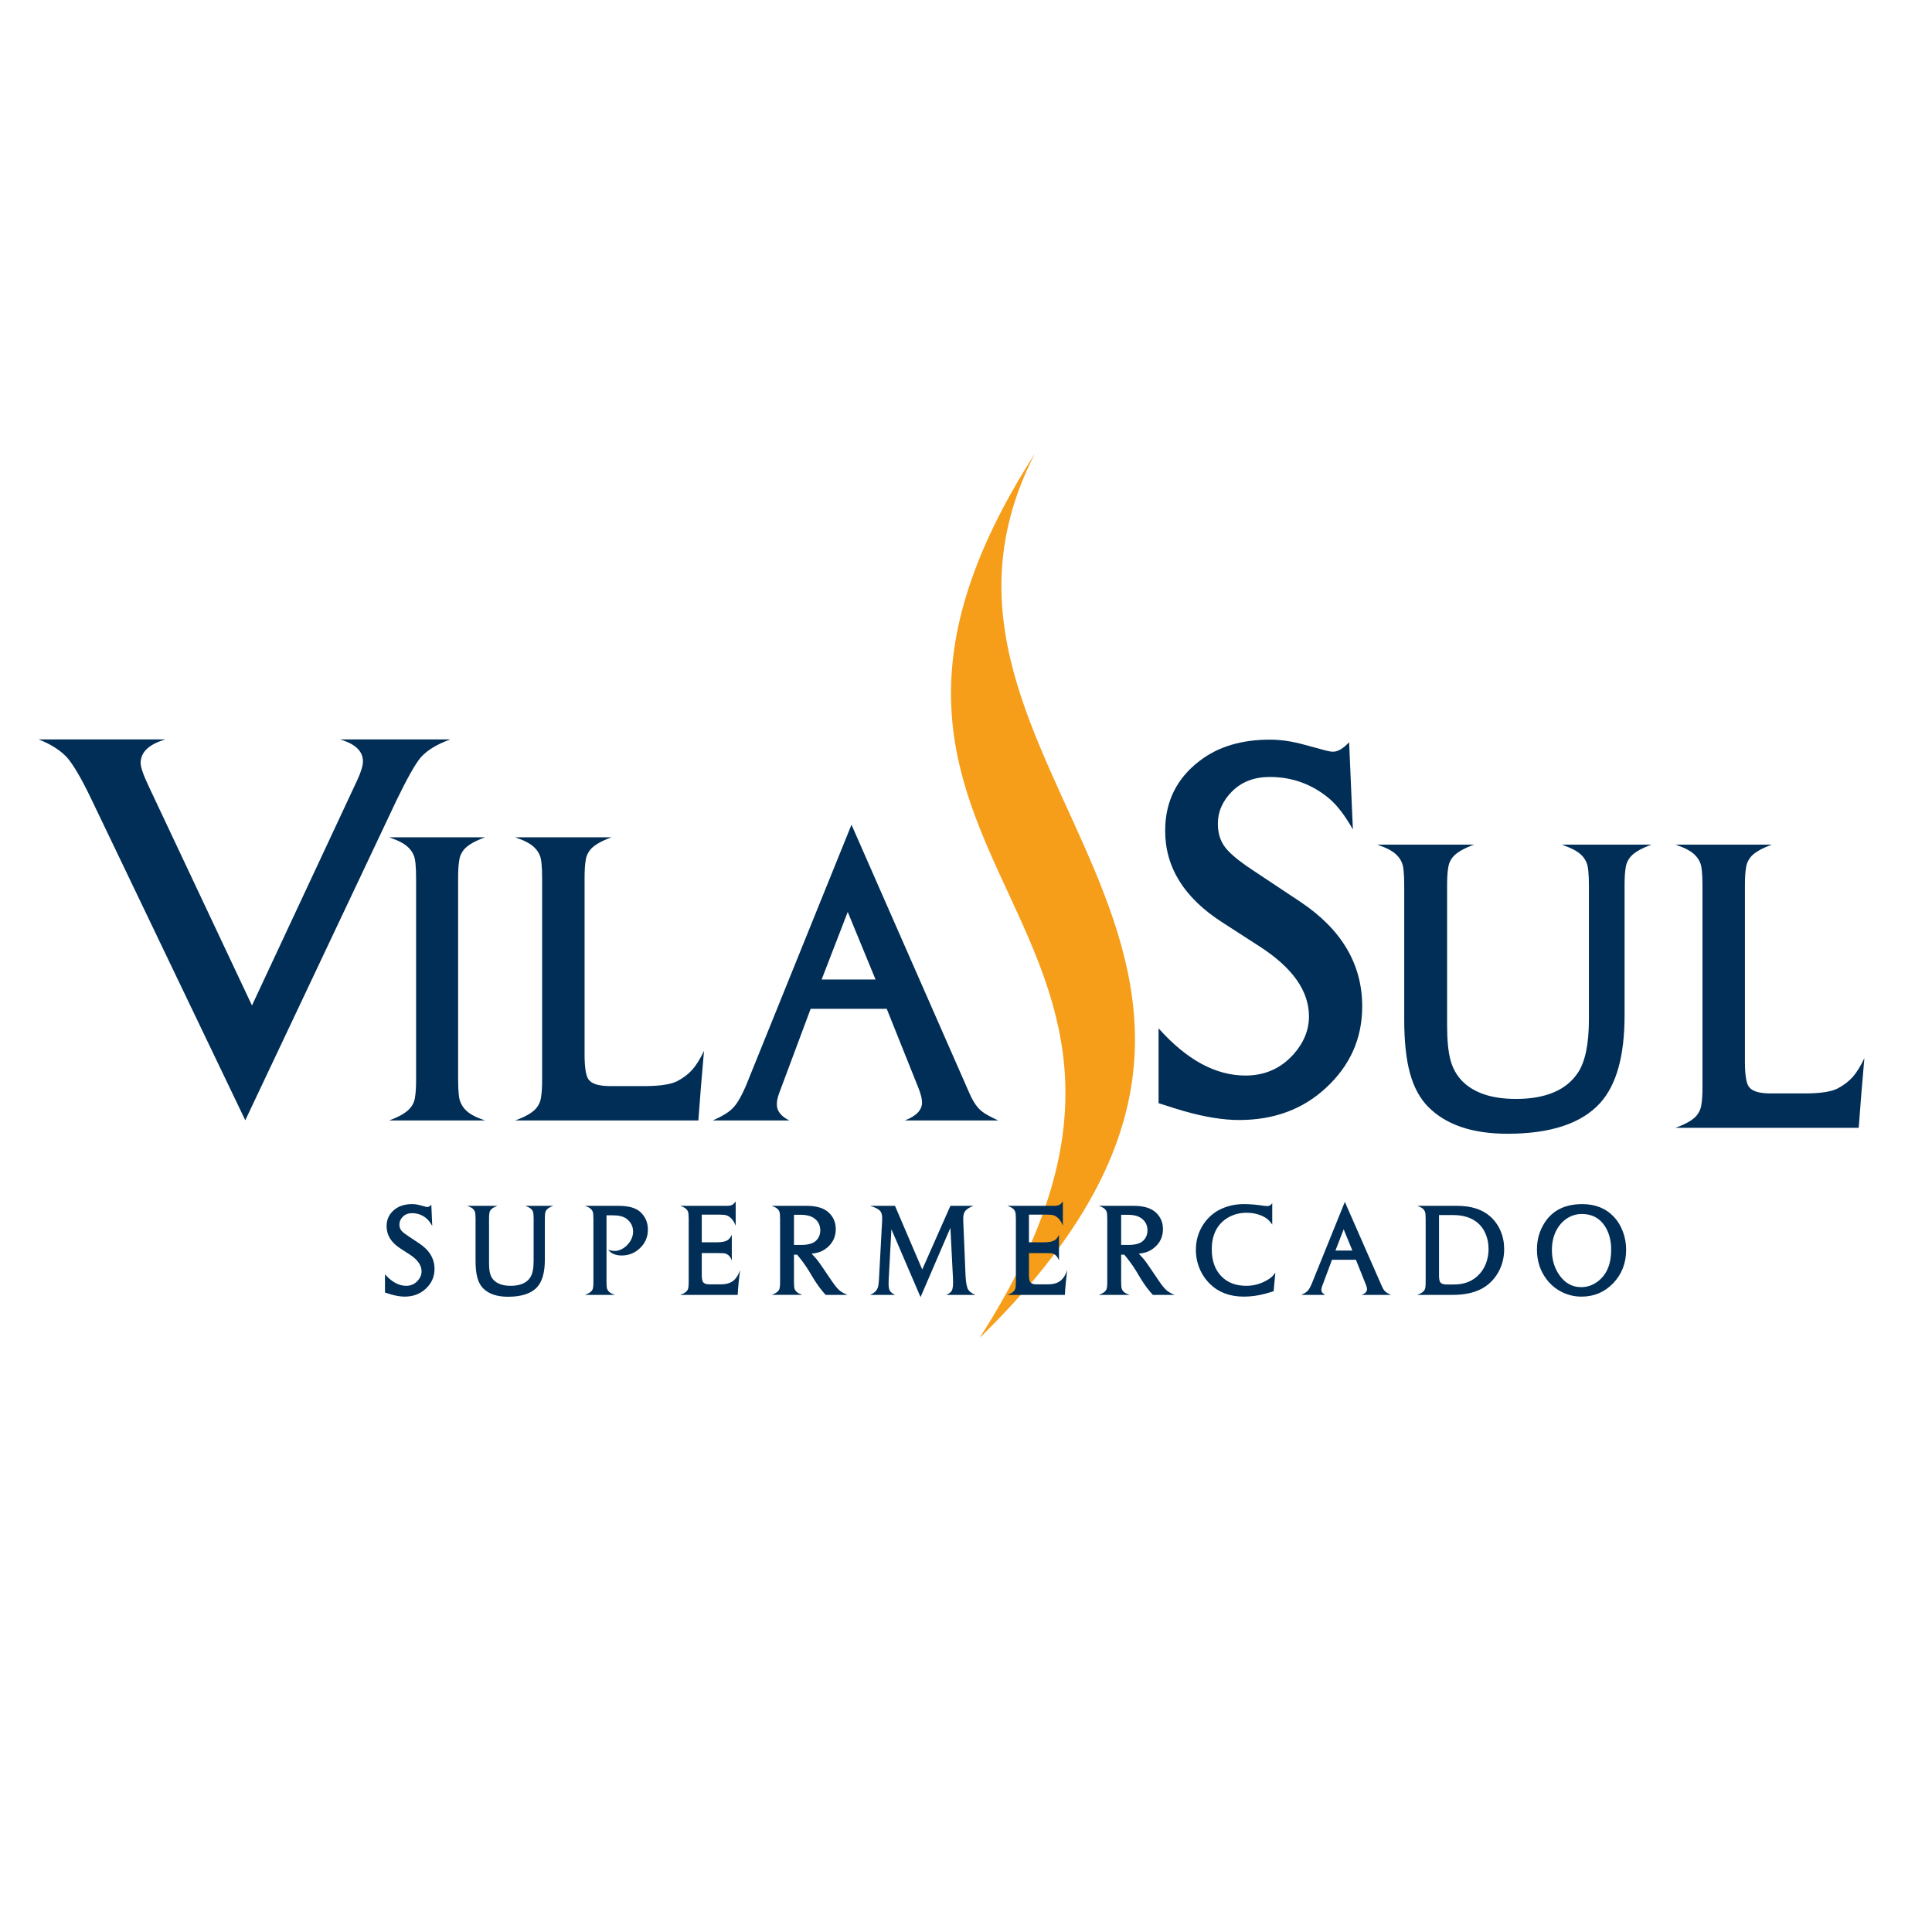 <?xml version="1.0" encoding="UTF-8"?>
<!DOCTYPE svg PUBLIC "-//W3C//DTD SVG 1.1//EN" "http://www.w3.org/Graphics/SVG/1.1/DTD/svg11.dtd">
<!-- Creator: CorelDRAW 2017 -->
<svg xmlns="http://www.w3.org/2000/svg" xml:space="preserve" width="52.917mm" height="52.917mm" version="1.1" style="shape-rendering:geometricPrecision; text-rendering:geometricPrecision; image-rendering:optimizeQuality; fill-rule:evenodd; clip-rule:evenodd"
viewBox="0 0 5291.66 5291.66"
 xmlns:xlink="http://www.w3.org/1999/xlink">
 <defs>
  <style type="text/css">
   <![CDATA[
    .fil1 {fill:#F69E19}
    .fil0 {fill:#012E56;fill-rule:nonzero}
   ]]>
  </style>
 </defs>
 <g id="Camada_x0020_1">
  <path class="fil0" d="M690.13 2753.9l287.89 -616.12c10.77,-23.05 16.04,-40.59 16.04,-52.37 0,-27.81 -20.8,-47.86 -62.39,-60.13l301.67 0c-36.83,13.28 -63.89,29.82 -81.43,49.86 -14.78,17.79 -36.83,56.87 -66.15,117.51l-413.92 875.7 -422.94 -882.22c-26.81,-55.87 -49.11,-93.45 -66.65,-113 -19.29,-19.79 -44.6,-35.58 -76.42,-47.85l347.27 0c-45.35,13.28 -67.9,34.83 -67.9,64.64 0,11.78 8.02,34.58 24.31,68.4l280.62 595.58z"/>
  <path class="fil0" d="M1139.66 2956.5l0 -550.81c0,-32.56 -2.13,-53.3 -6.2,-62.41 -6.01,-15.12 -17.83,-27.33 -35.27,-36.44 -5.62,-3.29 -16.47,-7.94 -32.37,-13.56l262.81 0c-26.94,9.88 -45.55,20.35 -56.2,31.78 -8.34,9.5 -13.37,20.35 -14.73,32.37 -1.94,11.04 -2.91,27.13 -2.91,48.26l0 550.81c0,32.56 2.13,53.1 6.2,61.82 6.2,15.51 17.83,27.91 35.27,37.02 5.62,3.3 16.48,7.95 32.37,13.57l-262.81 0c26.94,-9.88 45.55,-20.55 56.21,-32.37 8.33,-9.11 13.37,-19.77 14.73,-31.78 1.93,-11.05 2.9,-27.14 2.9,-48.26zm788.62 -78.3c-6.2,68.61 -11.24,132.18 -15.5,190.71l-501.78 0c27.33,-9.88 45.93,-20.55 56.21,-31.79 8.33,-9.49 13.37,-20.35 14.73,-32.36 1.93,-11.05 2.9,-27.14 2.9,-48.26l0 -550.81c0,-32.56 -2.13,-53.3 -6.2,-62.41 -6.01,-15.12 -17.83,-27.33 -35.27,-36.44 -5.62,-3.29 -16.48,-7.94 -32.37,-13.56l263.97 0c-26.94,9.88 -45.54,20.35 -56.2,31.78 -8.34,9.5 -13.38,20.35 -14.73,32.37 -1.94,11.04 -2.91,27.13 -2.91,48.26l0 486.66c0.39,33.72 4.07,55.04 10.85,64.15 8.34,11.82 26.94,17.83 56.21,18.22l102.14 0c39.34,-0.39 67.64,-4.85 84.69,-13.57 16.67,-8.72 30.24,-19.19 41.09,-31.21 10.85,-12.21 21.51,-29.45 32.17,-51.74zm403.91 -619.42l323.08 735.71c10.27,23.45 21.7,40.12 34.69,50 7.95,6.39 22.68,14.54 44.19,24.42l-256.02 0c31.59,-12.02 47.29,-28.49 47.29,-49.43 0,-9.69 -3.3,-22.86 -9.69,-39.14l-87.03 -217.27 -208.34 0 -87.03 233.16c-3.67,10.27 -5.62,19.96 -5.62,29.07 0,17.64 11.44,32.17 34.12,43.61l-209.51 0c25,-11.05 43.03,-21.9 53.88,-32.95 12.21,-11.63 24.81,-33.53 38.18,-65.32l287.81 -711.86zm-81.79 424.06l147.68 0 -76.17 -185.09 -71.51 185.09z"/>
  <path class="fil1" d="M2834.42 1242.53l0 0c-444.02,864.29 929.72,1368.09 -151.34,2421.94 744,-1159.11 -582.61,-1277.9 151.34,-2421.94z"/>
  <path class="fil0" d="M1181.38 3299.66l2.5 58.09c-5.24,-9.15 -10.36,-15.91 -15.48,-20.3 -11.52,-9.75 -24.8,-14.63 -39.92,-14.63 -10.24,0 -18.53,3.17 -24.93,9.45 -6.4,6.34 -9.63,13.59 -9.63,21.82 0,7.37 2.32,13.35 6.95,18.04 3.72,3.9 9.57,8.47 17.68,13.71l30.35 20.18c27.49,18.34 41.2,41.56 41.2,69.66 0,21.39 -8.11,39.56 -24.32,54.43 -15.36,14.2 -34.62,21.27 -57.72,21.27 -10.48,0 -22.67,-1.95 -36.44,-5.85 -3.84,-1.1 -9.58,-2.87 -17.19,-5.37l0 -49.85c18.71,20.97 37.97,31.45 57.9,31.45 12.86,0 23.46,-4.69 31.94,-14.08 6.88,-7.74 10.36,-16.21 10.36,-25.36 0,-16.88 -10.91,-32.36 -32.67,-46.44l-25.11 -16.21c-25.36,-16.27 -38.03,-36.63 -38.03,-61.01 0,-19.44 7.68,-34.92 23.04,-46.63 12.25,-9.38 27.79,-14.07 46.74,-14.07 7.13,0 14.69,1.09 22.61,3.29 1.46,0.36 5.73,1.52 12.86,3.47 2.99,0.85 5.19,1.28 6.58,1.28 3.23,0 6.83,-2.13 10.73,-6.34zm158.09 38.4l0 120.31c0,12.68 0.97,22.61 2.86,29.74 1.9,7.14 5.25,13.17 10.06,18.17 10.12,10.3 25.6,15.48 46.38,15.48 25.66,0 43.52,-7.62 53.51,-22.8 6.22,-9.5 9.33,-24.74 9.33,-45.77l0 -115.13c0,-10.24 -0.67,-16.76 -1.95,-19.63 -1.89,-4.75 -5.67,-8.59 -11.28,-11.45 -1.64,-0.92 -4.99,-2.38 -9.99,-4.27l77.16 0c-8.47,3.11 -14.32,6.4 -17.68,10 -2.61,2.98 -4.2,6.39 -4.63,10.17 -0.61,3.48 -0.91,8.54 -0.91,15.18l0 111.9c0,34.56 -6.95,59.61 -20.91,75.15 -16.02,17.74 -42.66,26.63 -79.96,26.63 -30.05,0 -52.72,-7.61 -68.02,-22.91 -7.25,-7.25 -12.56,-16.95 -15.91,-29.07 -3.35,-12.07 -5,-27.67 -5,-46.75l0 -114.95c0,-10.24 -0.67,-16.76 -1.95,-19.63 -1.89,-4.75 -5.6,-8.59 -11.09,-11.45 -1.77,-1.04 -5.18,-2.5 -10.17,-4.27l83.37 0c-8.47,3.11 -14.32,6.4 -17.67,10 -2.63,2.98 -4.21,6.39 -4.64,10.17 -0.61,3.48 -0.91,8.54 -0.91,15.18zm326.18 85.45c7.86,1.89 13.9,2.8 18.04,2.8 6.28,0 12.74,-1.7 19.32,-5.06 6.64,-3.41 12.43,-8.04 17.43,-14.01 9.02,-10.43 13.53,-21.76 13.53,-34.01 0,-14.63 -6.21,-26.52 -18.71,-35.66 -8.35,-5.91 -20.66,-8.9 -36.93,-8.9l-17.13 0 0 182.61c0,10.23 0.67,16.69 1.95,19.44 1.95,4.87 5.61,8.77 11.09,11.64 1.77,1.03 5.18,2.5 10.18,4.27l-82.28 0c8.47,-3.11 14.32,-6.47 17.68,-10.18 2.61,-2.87 4.2,-6.22 4.63,-10 0.61,-3.47 0.91,-8.53 0.91,-15.17l0 -173.04c0,-10.24 -0.67,-16.76 -1.95,-19.62 -1.89,-4.76 -5.6,-8.66 -11.09,-11.64 -1.77,-1.04 -5.18,-2.5 -10.18,-4.27l92.09 0c28.35,0 48.58,5.97 60.71,17.85 13.1,12.75 19.62,28.53 19.62,47.3 0,19.75 -7.07,36.57 -21.27,50.35 -14.26,13.71 -31.14,20.54 -50.64,20.54 -10.24,0 -19.02,-2.08 -26.27,-6.22 -3.11,-1.77 -6.65,-4.75 -10.73,-9.02zm338.74 -41.75l0 70.4c-2.75,-6.71 -5.92,-11.52 -9.57,-14.45 -4.03,-3.11 -8.17,-4.81 -12.44,-5.18 -2.68,-0.24 -8.11,-0.37 -16.09,-0.37l-44.18 0 0 60.28c0.11,9.94 1.39,16.52 3.9,19.57 2.86,3.71 8.1,5.6 15.78,5.73l32.79 0c15.36,-0.13 27.19,-3.84 35.66,-11.22 7.01,-6.33 12.61,-15.6 16.88,-27.85 -3.54,25.96 -5.73,48.57 -6.58,67.96l-157.49 0c8.47,-3.11 14.32,-6.47 17.67,-10.18 2.62,-2.87 4.21,-6.22 4.63,-10 0.61,-3.47 0.92,-8.59 0.92,-15.36l0 -173.03c0,-10.24 -0.68,-16.7 -1.96,-19.44 -1.88,-4.88 -5.6,-8.78 -11.09,-11.64 -1.77,-1.04 -5.18,-2.5 -10.17,-4.27l128.9 0c6.95,-0.12 12.01,-1.34 15.36,-3.78 1.89,-1.28 4.45,-4.08 7.68,-8.35l0 66.68c-2.99,-7.62 -6.4,-13.71 -10.3,-18.23 -5.12,-5.48 -10.24,-8.95 -15.3,-10.42 -3.47,-1.16 -9.51,-1.76 -18.16,-1.76l-49.12 0 0 75.69 43.45 0c11.46,-0.12 20.24,-1.83 26.21,-5.18 5.12,-2.98 9.32,-8.16 12.62,-15.6zm218.66 51.93c6.89,7.43 11.34,12.37 13.41,14.87 2.87,3.11 8.72,11.27 17.68,24.5l24.99 36.87c8.22,12.07 15.36,20.54 21.39,25.42 4.45,3.6 11.27,7.31 20.54,11.28l-59.61 0c-10.48,-11.22 -20.97,-25.12 -31.45,-41.69l-14.99 -24.87c-8.9,-14.45 -19.51,-28.95 -31.76,-43.52l-8.59 0 0 74.73c0,10.23 0.67,16.69 1.95,19.44 1.95,4.87 5.61,8.77 11.09,11.64 1.77,1.03 5.18,2.5 10.18,4.27l-84.47 0c8.47,-3.11 14.32,-6.47 17.67,-10.18 2.62,-2.87 4.21,-6.22 4.63,-10 0.61,-3.47 0.92,-8.53 0.92,-15.17l0 -173.22c0,-10.24 -0.67,-16.76 -1.95,-19.63 -1.89,-4.75 -5.61,-8.59 -11.09,-11.45 -1.77,-1.04 -5.18,-2.5 -10.18,-4.27l95.38 0c27.67,0 48.03,6.16 61.19,18.53 12.74,11.94 19.14,27.06 19.14,45.34 0,20.48 -7.8,37.3 -23.46,50.53 -8.48,7.13 -17.68,11.82 -27.55,14.08 -3.96,0.97 -8.96,1.83 -15.06,2.5zm-48.39 -106.48l0 82.65 18.78 0c19.5,0 33.21,-3.78 41.25,-11.28 7.99,-7.62 12.01,-17.13 12.01,-28.46 0,-15.24 -6.33,-26.88 -19.01,-34.86 -8.48,-5.37 -20.06,-8.05 -34.62,-8.05l-18.41 0zm351.29 149.81l77.17 -174.31 63.56 0c-11.76,4.14 -19.62,9.2 -23.64,15.18 -3.23,4.51 -4.82,11.15 -4.82,19.86 0,3.54 0.06,6.28 0.18,8.17l6.22 148.72c0.98,18.46 3.35,30.9 7.13,37.36 3.53,5.91 10.18,10.79 19.93,14.63l-79.84 0c8.35,-3.72 13.59,-7.99 15.72,-12.86 1.89,-4.64 2.87,-11.83 2.87,-21.58 0,-4.69 -0.13,-9.08 -0.37,-13.23l-6.94 -136.03 -81.8 189.79 -79.78 -185.89 -7.37 136.4c-0.25,4.39 -0.37,8.53 -0.37,12.31 0,8.23 0.91,14.32 2.68,18.23 2.14,4.63 7.13,8.95 14.87,12.86l-68.2 0c7.62,-3.48 13.16,-7.32 16.64,-11.65 2.87,-3.9 4.69,-7.98 5.55,-12.12 0.85,-3.91 1.46,-9.27 1.95,-16.1l8.77 -162.24c0.12,-2.74 0.18,-5.61 0.18,-8.59 0,-9.02 -2.06,-15.73 -6.27,-19.99 -4.75,-4.88 -13.72,-9.33 -26.82,-13.23l68.2 0 74.6 174.31zm374.58 -95.26l0 70.4c-2.74,-6.71 -5.91,-11.52 -9.57,-14.45 -4.02,-3.11 -8.17,-4.81 -12.43,-5.18 -2.68,-0.24 -8.11,-0.37 -16.09,-0.37l-44.19 0 0 60.28c0.12,9.94 1.4,16.52 3.9,19.57 2.87,3.71 8.1,5.6 15.79,5.73l32.79 0c15.36,-0.13 27.18,-3.84 35.65,-11.22 7.01,-6.33 12.62,-15.6 16.88,-27.85 -3.53,25.96 -5.72,48.57 -6.58,67.96l-157.49 0c8.47,-3.11 14.32,-6.47 17.68,-10.18 2.61,-2.87 4.2,-6.22 4.63,-10 0.61,-3.47 0.91,-8.59 0.91,-15.36l0 -173.03c0,-10.24 -0.67,-16.7 -1.95,-19.44 -1.89,-4.88 -5.6,-8.78 -11.09,-11.64 -1.77,-1.04 -5.18,-2.5 -10.18,-4.27l128.9 0c6.96,-0.12 12.01,-1.34 15.37,-3.78 1.89,-1.28 4.45,-4.08 7.68,-8.35l0 66.68c-2.99,-7.62 -6.4,-13.71 -10.3,-18.23 -5.12,-5.48 -10.24,-8.95 -15.31,-10.42 -3.47,-1.16 -9.5,-1.76 -18.16,-1.76l-49.12 0 0 75.69 43.46 0c11.45,-0.12 20.23,-1.83 26.2,-5.18 5.12,-2.98 9.33,-8.16 12.62,-15.6zm218.67 51.93c6.89,7.43 11.33,12.37 13.41,14.87 2.86,3.11 8.72,11.27 17.67,24.5l24.99 36.87c8.23,12.07 15.36,20.54 21.39,25.42 4.45,3.6 11.28,7.31 20.54,11.28l-59.6 0c-10.48,-11.22 -20.97,-25.12 -31.45,-41.69l-15 -24.87c-8.9,-14.45 -19.5,-28.95 -31.75,-43.52l-8.59 0 0 74.73c0,10.23 0.67,16.69 1.95,19.44 1.95,4.87 5.6,8.77 11.09,11.64 1.77,1.03 5.18,2.5 10.18,4.27l-84.48 0c8.47,-3.11 14.33,-6.47 17.68,-10.18 2.62,-2.87 4.21,-6.22 4.63,-10 0.61,-3.47 0.91,-8.53 0.91,-15.17l0 -173.22c0,-10.24 -0.67,-16.76 -1.95,-19.63 -1.89,-4.75 -5.6,-8.59 -11.09,-11.45 -1.77,-1.04 -5.18,-2.5 -10.18,-4.27l95.39 0c27.67,0 48.02,6.16 61.19,18.53 12.74,11.94 19.14,27.06 19.14,45.34 0,20.48 -7.8,37.3 -23.47,50.53 -8.47,7.13 -17.67,11.82 -27.54,14.08 -3.97,0.97 -8.97,1.83 -15.06,2.5zm-48.39 -106.48l0 82.65 18.77 0c19.5,0 33.21,-3.78 41.26,-11.28 7.98,-7.62 12.01,-17.13 12.01,-28.46 0,-15.24 -6.34,-26.88 -19.02,-34.86 -8.47,-5.37 -20.05,-8.05 -34.62,-8.05l-18.4 0zm422.23 158.65l-4.63 50.77c-10.12,3.17 -18.4,5.61 -24.87,7.26 -19.01,4.99 -37.84,7.49 -56.56,7.49 -38.09,0 -68.81,-11.4 -92.27,-34.13 -12.62,-12.25 -22.31,-26.45 -29.07,-42.67 -6.77,-16.21 -10.18,-33.21 -10.18,-51.07 0,-25.96 6.82,-49.31 20.54,-70.03 12.74,-19.26 29.25,-33.52 49.61,-42.66 18.65,-8.6 39.19,-12.86 61.56,-12.86 16.21,0 34.68,1.58 55.52,4.75 3.54,0.49 6.4,0.73 8.53,0.73 5.12,0 9.63,-2.68 13.42,-8.04l0 58.57c-5.49,-7.8 -10.67,-13.41 -15.55,-16.76 -15.24,-10.3 -33.58,-15.48 -55.04,-15.48 -16.21,0 -31.2,3.41 -44.98,10.23 -13.71,6.89 -24.86,16.34 -33.27,28.47 -11.22,16.45 -16.83,36.81 -16.83,61.19 0,31.57 8.96,56.44 26.82,74.6 16.76,17.01 39.44,25.54 67.9,25.54 17.98,0 35.1,-4.15 51.26,-12.44 8.96,-4.63 15.66,-9.2 20.05,-13.71 2.01,-2.01 4.69,-5.24 8.04,-9.75zm190.39 -194l101.6 231.36c3.24,7.38 6.83,12.62 10.91,15.73 2.5,2.01 7.14,4.57 13.9,7.68l-80.51 0c9.93,-3.78 14.87,-8.96 14.87,-15.55 0,-3.04 -1.04,-7.19 -3.05,-12.31l-27.36 -68.32 -65.53 0 -27.36 73.32c-1.16,3.23 -1.77,6.28 -1.77,9.14 0,5.55 3.6,10.12 10.73,13.72l-65.89 0c7.86,-3.48 13.54,-6.89 16.95,-10.37 3.84,-3.65 7.8,-10.54 12.01,-20.54l90.5 -223.86zm-25.72 133.36l46.45 0 -23.96 -58.21 -22.49 58.21zm247.13 85.87l0 -173.03c0,-10.24 -0.67,-16.7 -1.95,-19.44 -1.89,-4.88 -5.6,-8.78 -11.09,-11.64 -1.77,-1.04 -5.18,-2.5 -10.17,-4.27l109.28 0c38.82,0 69.17,9.75 91.11,29.32 12.13,10.97 21.46,24.13 28.04,39.49 6.52,15.36 9.81,31.94 9.81,49.67 0,26.58 -6.95,50.35 -20.91,71.31 -12.25,18.35 -28.28,31.94 -47.96,40.84 -19.69,8.84 -43.88,13.29 -72.47,13.29l-96.9 0c8.46,-3.11 14.32,-6.47 17.67,-10.18 2.62,-2.87 4.21,-6.22 4.63,-10 0.61,-3.47 0.91,-8.59 0.91,-15.36zm36.58 -183.15l0 167.24c0.12,9.21 1.52,15.18 4.26,17.92 3.11,3.36 8.35,5 15.72,5l21.46 0c28.16,0 50.89,-9.08 68.14,-27.24 8.35,-8.72 14.81,-19.14 19.32,-31.33 4.51,-12.13 6.76,-24.93 6.76,-38.28 0,-15.17 -2.67,-29.07 -8.04,-41.75 -5.36,-12.67 -12.98,-23.03 -22.85,-31.14 -16.76,-13.59 -38.95,-20.42 -66.56,-20.42l-38.21 0zm392.42 -29.98c35.72,0 64.61,11.64 86.67,34.98 10.49,11.21 18.65,24.75 24.57,40.53 5.91,15.85 8.83,32.36 8.83,49.49 0,36.45 -11.82,67.04 -35.53,91.79 -23.53,24.44 -52.42,36.63 -86.67,36.63 -18.95,0 -36.75,-4.15 -53.45,-12.43 -16.7,-8.23 -30.72,-19.87 -42.18,-34.93 -17.61,-23.04 -26.45,-50.4 -26.45,-81.91 0,-26.94 6.95,-51.26 20.91,-73.08 21.82,-34.07 56.25,-51.07 103.3,-51.07zm-1.64 27.06c-12.13,0 -23.59,2.86 -34.38,8.59 -10.78,5.73 -19.99,13.84 -27.61,24.32 -13.1,17.98 -19.62,39.92 -19.62,65.76 0,26.7 6.95,49.8 20.9,69.36 15.36,21.58 35.11,32.37 59.31,32.37 16.76,0 32.12,-5.37 46.07,-16.1 24.08,-18.58 36.09,-47.35 36.09,-86.36 0,-26.21 -6.16,-48.33 -18.41,-66.31 -14.26,-21.09 -35.05,-31.63 -62.35,-31.63z"/>
  <path class="fil0" d="M3695.2 2032.85l10.27 238.78c-21.54,-37.57 -42.59,-65.39 -63.64,-83.43 -47.35,-40.09 -101.98,-60.13 -164.11,-60.13 -42.09,0 -76.17,13.03 -102.48,38.84 -26.31,26.05 -39.59,55.87 -39.59,89.69 0,30.32 9.53,54.87 28.57,74.17 15.28,16.03 39.33,34.82 72.66,56.37l124.78 82.94c112.99,75.42 169.37,170.88 169.37,286.38 0,87.95 -33.32,162.62 -99.97,223.75 -63.14,58.38 -142.32,87.45 -237.28,87.45 -43.09,0 -93.21,-8.02 -149.83,-24.05 -15.79,-4.52 -39.34,-11.78 -70.66,-22.06l0 -204.95c76.92,86.19 156.1,129.29 238.03,129.29 52.87,0 96.47,-19.3 131.29,-57.88 28.32,-31.82 42.6,-66.65 42.6,-104.23 0,-69.41 -44.85,-133.05 -134.3,-190.93l-103.23 -66.65c-104.24,-66.89 -156.35,-150.58 -156.35,-250.8 0,-79.93 31.57,-143.58 94.71,-191.68 50.36,-38.59 114.26,-57.88 192.18,-57.88 29.31,0 60.39,4.51 92.95,13.53 6.02,1.5 23.56,6.26 52.87,14.28 12.28,3.51 21.3,5.26 27.07,5.26 13.27,0 28.05,-8.77 44.09,-26.06z"/>
  <path class="fil0" d="M3963.55 2425.79l0 382.58c0,40.31 3.1,71.9 9.1,94.58 6.02,22.67 16.67,41.86 31.98,57.76 32.18,32.75 81.41,49.22 147.49,49.22 81.6,0 138.39,-24.22 170.17,-72.48 19.77,-30.23 29.65,-78.69 29.65,-145.55l0 -366.11c0,-32.56 -2.13,-53.3 -6.2,-62.41 -6.01,-15.12 -18.02,-27.33 -35.85,-36.44 -5.23,-2.9 -15.9,-7.55 -31.79,-13.56l245.37 0c-26.94,9.88 -45.55,20.35 -56.21,31.78 -8.33,9.5 -13.37,20.35 -14.73,32.37 -1.94,11.04 -2.91,27.13 -2.91,48.26l0 355.83c0,109.9 -22.09,189.55 -66.47,238.97 -50.97,56.4 -135.67,84.7 -254.28,84.7 -95.55,0 -167.65,-24.23 -216.3,-72.87 -23.06,-23.07 -39.92,-53.88 -50.58,-92.45 -10.66,-38.37 -15.9,-87.99 -15.9,-148.66l0 -365.52c0,-32.56 -2.13,-53.3 -6.19,-62.41 -6.02,-15.12 -17.83,-27.33 -35.28,-36.44 -5.62,-3.29 -16.47,-7.94 -32.36,-13.56l265.13 0c-26.94,9.88 -45.55,20.35 -56.21,31.78 -8.33,9.5 -13.37,20.35 -14.72,32.37 -1.94,11.04 -2.91,27.13 -2.91,48.26zm1142.9 472.51c-6.2,68.61 -11.24,132.18 -15.51,190.71l-501.77 0c27.33,-9.88 45.93,-20.55 56.21,-31.79 8.32,-9.49 13.37,-20.35 14.72,-32.36 1.94,-11.05 2.91,-27.14 2.91,-48.26l0 -550.81c0,-32.56 -2.13,-53.3 -6.2,-62.41 -6.01,-15.12 -17.83,-27.33 -35.28,-36.44 -5.62,-3.29 -16.47,-7.94 -32.36,-13.56l263.97 0c-26.94,9.88 -45.55,20.35 -56.21,31.78 -8.33,9.5 -13.37,20.35 -14.73,32.37 -1.94,11.04 -2.9,27.13 -2.9,48.26l0 486.66c0.39,33.72 4.06,55.04 10.85,64.15 8.34,11.82 26.94,17.83 56.21,18.22l102.13 0c39.35,-0.39 67.64,-4.85 84.7,-13.57 16.67,-8.72 30.24,-19.19 41.09,-31.21 10.85,-12.21 21.51,-29.45 32.17,-51.74z"/>
 </g>
</svg>

